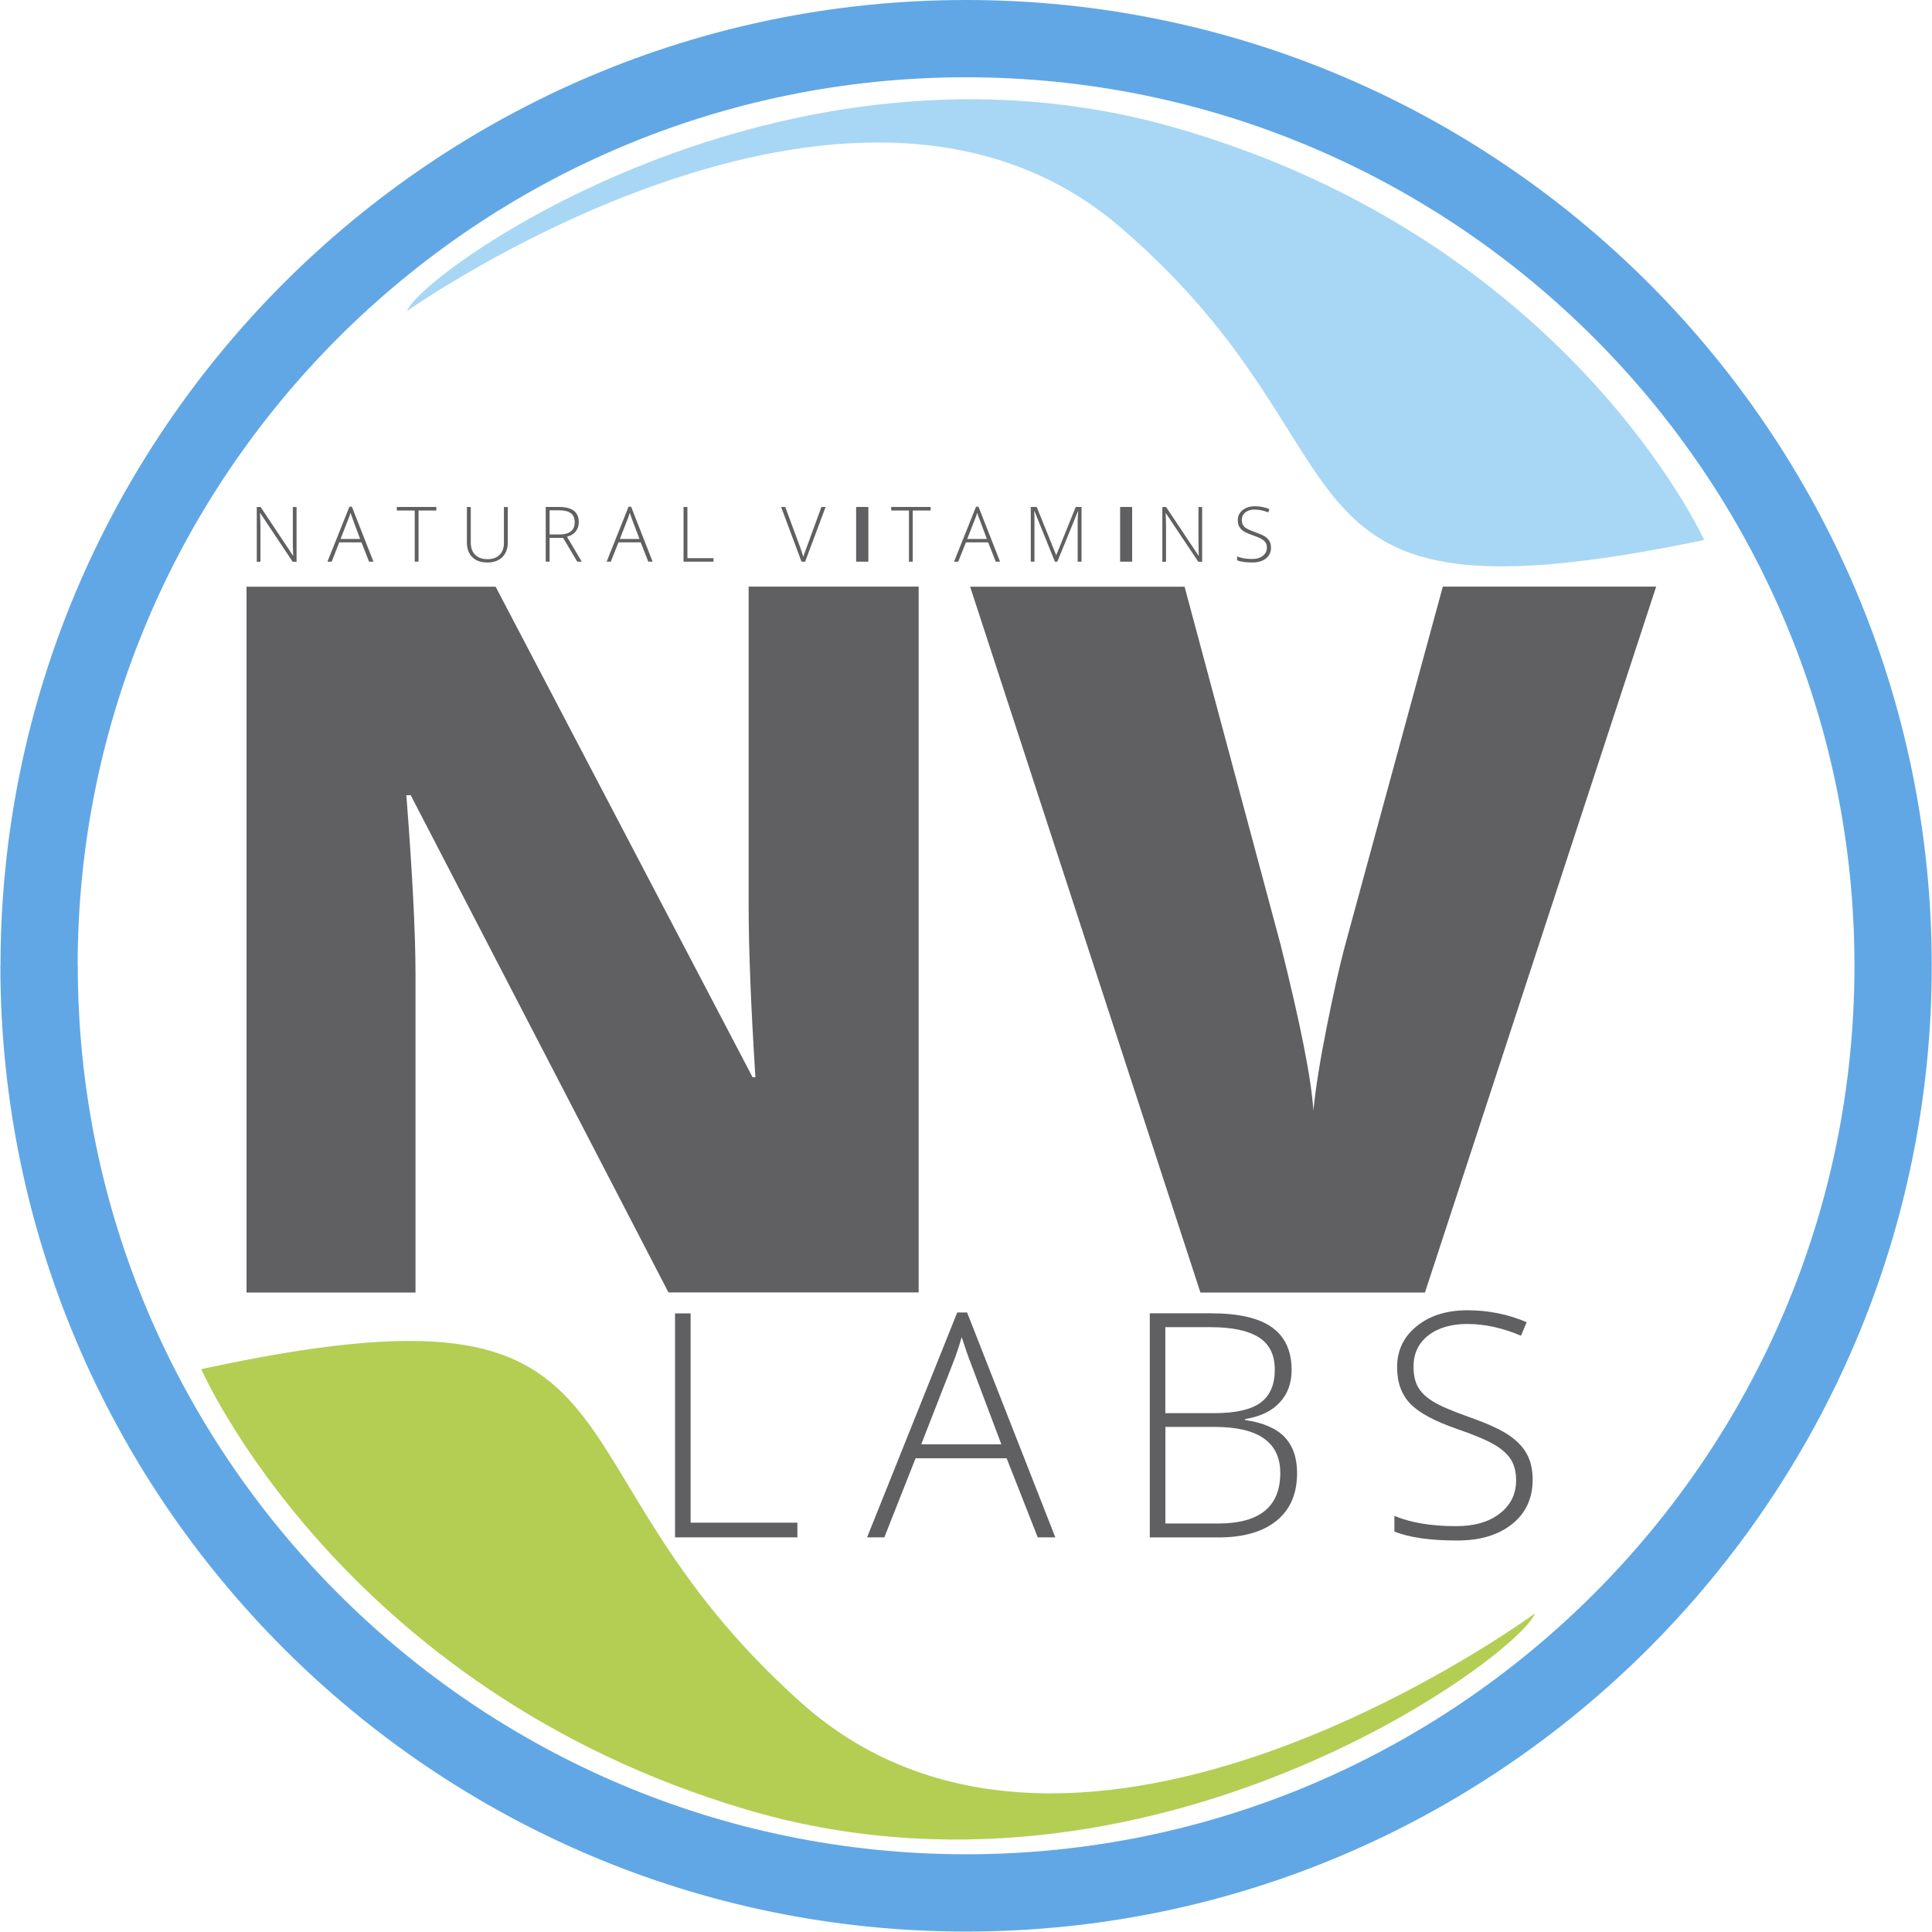<svg viewBox="561 444 30 30" xmlns="http://www.w3.org/2000/svg"><g fill="none" fill-rule="evenodd"><path d="M583.126 464.07h-3.486l-3.576-10.96h3.33l1.49 5.555c.31 1.235.48 2.094.51 2.58.035-.35.105-.788.21-1.313.105-.525.198-.937.278-1.237l1.522-5.586h3.313l-3.59 10.96zm-15.75-7.722h-.066c.094 1.215.142 2.142.142 2.782v4.94h-2.624v-10.96h3.868l3.99 7.617h.044c-.07-1.105-.105-1.992-.105-2.662v-4.956h2.64v10.96h-3.885l-4.003-7.722zm16.417 8.21c-.257 0-.462.06-.614.178-.153.12-.23.28-.23.486 0 .128.024.234.07.316.047.083.124.157.23.223.106.066.29.145.547.237.27.094.475.185.612.273.135.088.235.188.297.3.063.11.094.247.094.405 0 .29-.106.52-.32.69-.212.17-.496.255-.85.255-.424 0-.75-.047-.977-.14v-.243c.25.106.57.16.96.16.284 0 .51-.066.678-.197.168-.13.252-.303.252-.515 0-.132-.028-.24-.083-.327-.057-.087-.147-.166-.273-.237-.125-.07-.31-.147-.552-.23-.355-.122-.6-.254-.736-.396-.136-.142-.204-.33-.204-.567 0-.26.102-.473.306-.637.203-.164.465-.246.786-.246.326 0 .633.062.92.185l-.088.21c-.288-.122-.564-.182-.828-.182zm-2.848 1.755c.13.134.196.32.196.56 0 .32-.105.567-.318.74-.212.173-.514.26-.904.26h-1.065v-3.48h.953c.43 0 .746.074.947.22.202.146.302.366.302.66 0 .203-.06.37-.184.504-.122.134-.302.22-.538.258v.015c.278.04.482.13.613.263zm-.37-.533c.147-.11.22-.28.22-.51 0-.232-.083-.4-.25-.505-.167-.105-.417-.157-.748-.157h-.702v1.335h.766c.328 0 .565-.055.714-.163zm-.714.377h-.765v1.5h.818c.644 0 .966-.26.966-.784 0-.478-.34-.716-1.02-.716zm-3.23.487h-1.414l-.485 1.228h-.268l1.4-3.492h.153l1.37 3.492h-.273l-.483-1.228zm-.555-1.472c-.04-.1-.087-.235-.143-.41-.043.153-.09.29-.14.415l-.488 1.25h1.244l-.473-1.255zm-4.595-.778h.243v3.25h1.658v.228h-1.9v-3.478zm9.008-12.482c-.062 0-.112.014-.15.043-.037.03-.056.07-.056.12 0 .03.006.056.018.077.01.02.03.038.056.054.026.016.07.035.134.058.066.023.116.045.15.066.033.022.057.046.072.074.015.027.023.06.023.1 0 .07-.026.126-.078.168-.052.04-.122.062-.208.062-.105 0-.185-.01-.24-.034v-.06c.06.026.14.04.234.04.07 0 .125-.017.166-.05.04-.03.062-.073.062-.125 0-.032-.007-.06-.02-.08-.014-.02-.036-.04-.067-.058-.03-.017-.076-.036-.135-.056-.087-.03-.147-.06-.18-.096-.033-.035-.05-.08-.05-.14 0-.062.025-.114.075-.154.05-.04.114-.06.192-.06.08 0 .155.015.225.045l-.02.05c-.072-.028-.14-.043-.204-.043zm-1.385.055h-.004c.003.09.006.158.006.204v.552h-.057v-.85h.058l.503.754h.005c-.004-.07-.005-.136-.005-.2v-.554h.057v.85h-.06l-.504-.755zm-.712-.095h.188v.85h-.187v-.85zm-.657.206c0-.045.003-.092.007-.14h-.004l-.32.784h-.037l-.318-.785h-.004c.003.048.004.097.004.148v.637h-.057v-.85h.092l.302.748h.002l.302-.748h.09v.85h-.06v-.644zm-1.39.344h-.346l-.12.3h-.065l.342-.854h.038l.335.854h-.067l-.118-.3zm-.136-.36c-.01-.024-.022-.058-.035-.1-.01.037-.022.07-.035.1l-.12.307h.305l-.115-.308zm-1.035.66h-.06v-.795h-.276v-.055h.613v.055h-.278v.795zm-.88-.85h.19v.85h-.19v-.85zm-.848.85l-.317-.85h.064l.215.58c.032.086.054.15.066.195.008-.03.024-.074.047-.135l.234-.64h.065l-.318.85h-.053zm-1.832-.85h.06v.795h.405v.055h-.465v-.85zm-.663.55h-.347l-.12.3h-.064l.34-.854h.04l.334.854h-.067l-.118-.3zm-.137-.36c-.01-.024-.02-.058-.035-.1-.01.037-.022.07-.034.1l-.12.307h.305l-.117-.308zm-.85.66l-.22-.37h-.21v.37h-.06v-.85h.203c.105 0 .183.02.234.058.05.04.076.098.076.176 0 .057-.015.105-.046.144-.03.04-.075.068-.137.085l.23.387h-.07zm-.1-.47c.04-.032.06-.08.06-.14 0-.066-.02-.113-.06-.143-.038-.03-.102-.045-.19-.045h-.14v.375h.162c.072 0 .128-.016.167-.048zm-1.3.482c-.1 0-.176-.028-.23-.083-.056-.054-.084-.13-.084-.23v-.548h.06v.55c0 .082.022.146.067.19.045.047.11.07.193.07.08 0 .144-.023.188-.068.045-.044.067-.107.067-.186v-.556h.06v.55c0 .098-.03.174-.086.23-.057.054-.136.082-.237.082zm-1.064-.012h-.06v-.795h-.278v-.055h.613v.055h-.276v.795zm-.886-.3h-.346l-.118.3h-.066l.342-.854h.038l.335.854h-.068l-.118-.3zm-.135-.36c-.01-.024-.023-.058-.036-.1-.01.037-.022.07-.035.1l-.12.307h.304l-.115-.308zm-1.438-.095h-.004c.004.09.007.158.007.204v.552h-.057v-.85h.06l.502.754h.004c-.004-.07-.006-.136-.006-.2v-.554h.058v.85h-.06l-.504-.755z" fill="#606062"/><path d="M561.006 458.996c0 8.27 6.727 14.997 14.995 14.997 8.27 0 14.995-6.728 14.995-14.997 0-8.27-6.726-14.996-14.994-14.996-8.267 0-14.994 6.727-14.994 14.996zm1.2 0c0-7.607 6.188-13.796 13.795-13.796s13.795 6.19 13.795 13.796c0 7.608-6.188 13.797-13.794 13.797-7.606 0-13.794-6.19-13.794-13.797z" fill="#61A7E5"/><path d="M587.462 452.385s-2.113-4.66-8.225-6.405c-6.112-1.747-11.692 2.243-11.917 2.85 0 0 6.9-4.89 11.076-1.302 4.178 3.587 1.963 6.34 9.066 4.857z" fill="#A8D7F5"/><path d="M564.125 465.26s2.173 4.972 8.456 6.836c6.284 1.864 12.02-2.394 12.252-3.042 0 0-7.093 5.218-11.387 1.39-4.294-3.83-2.018-6.768-9.32-5.184z" fill="#B3CE53"/></g></svg>
